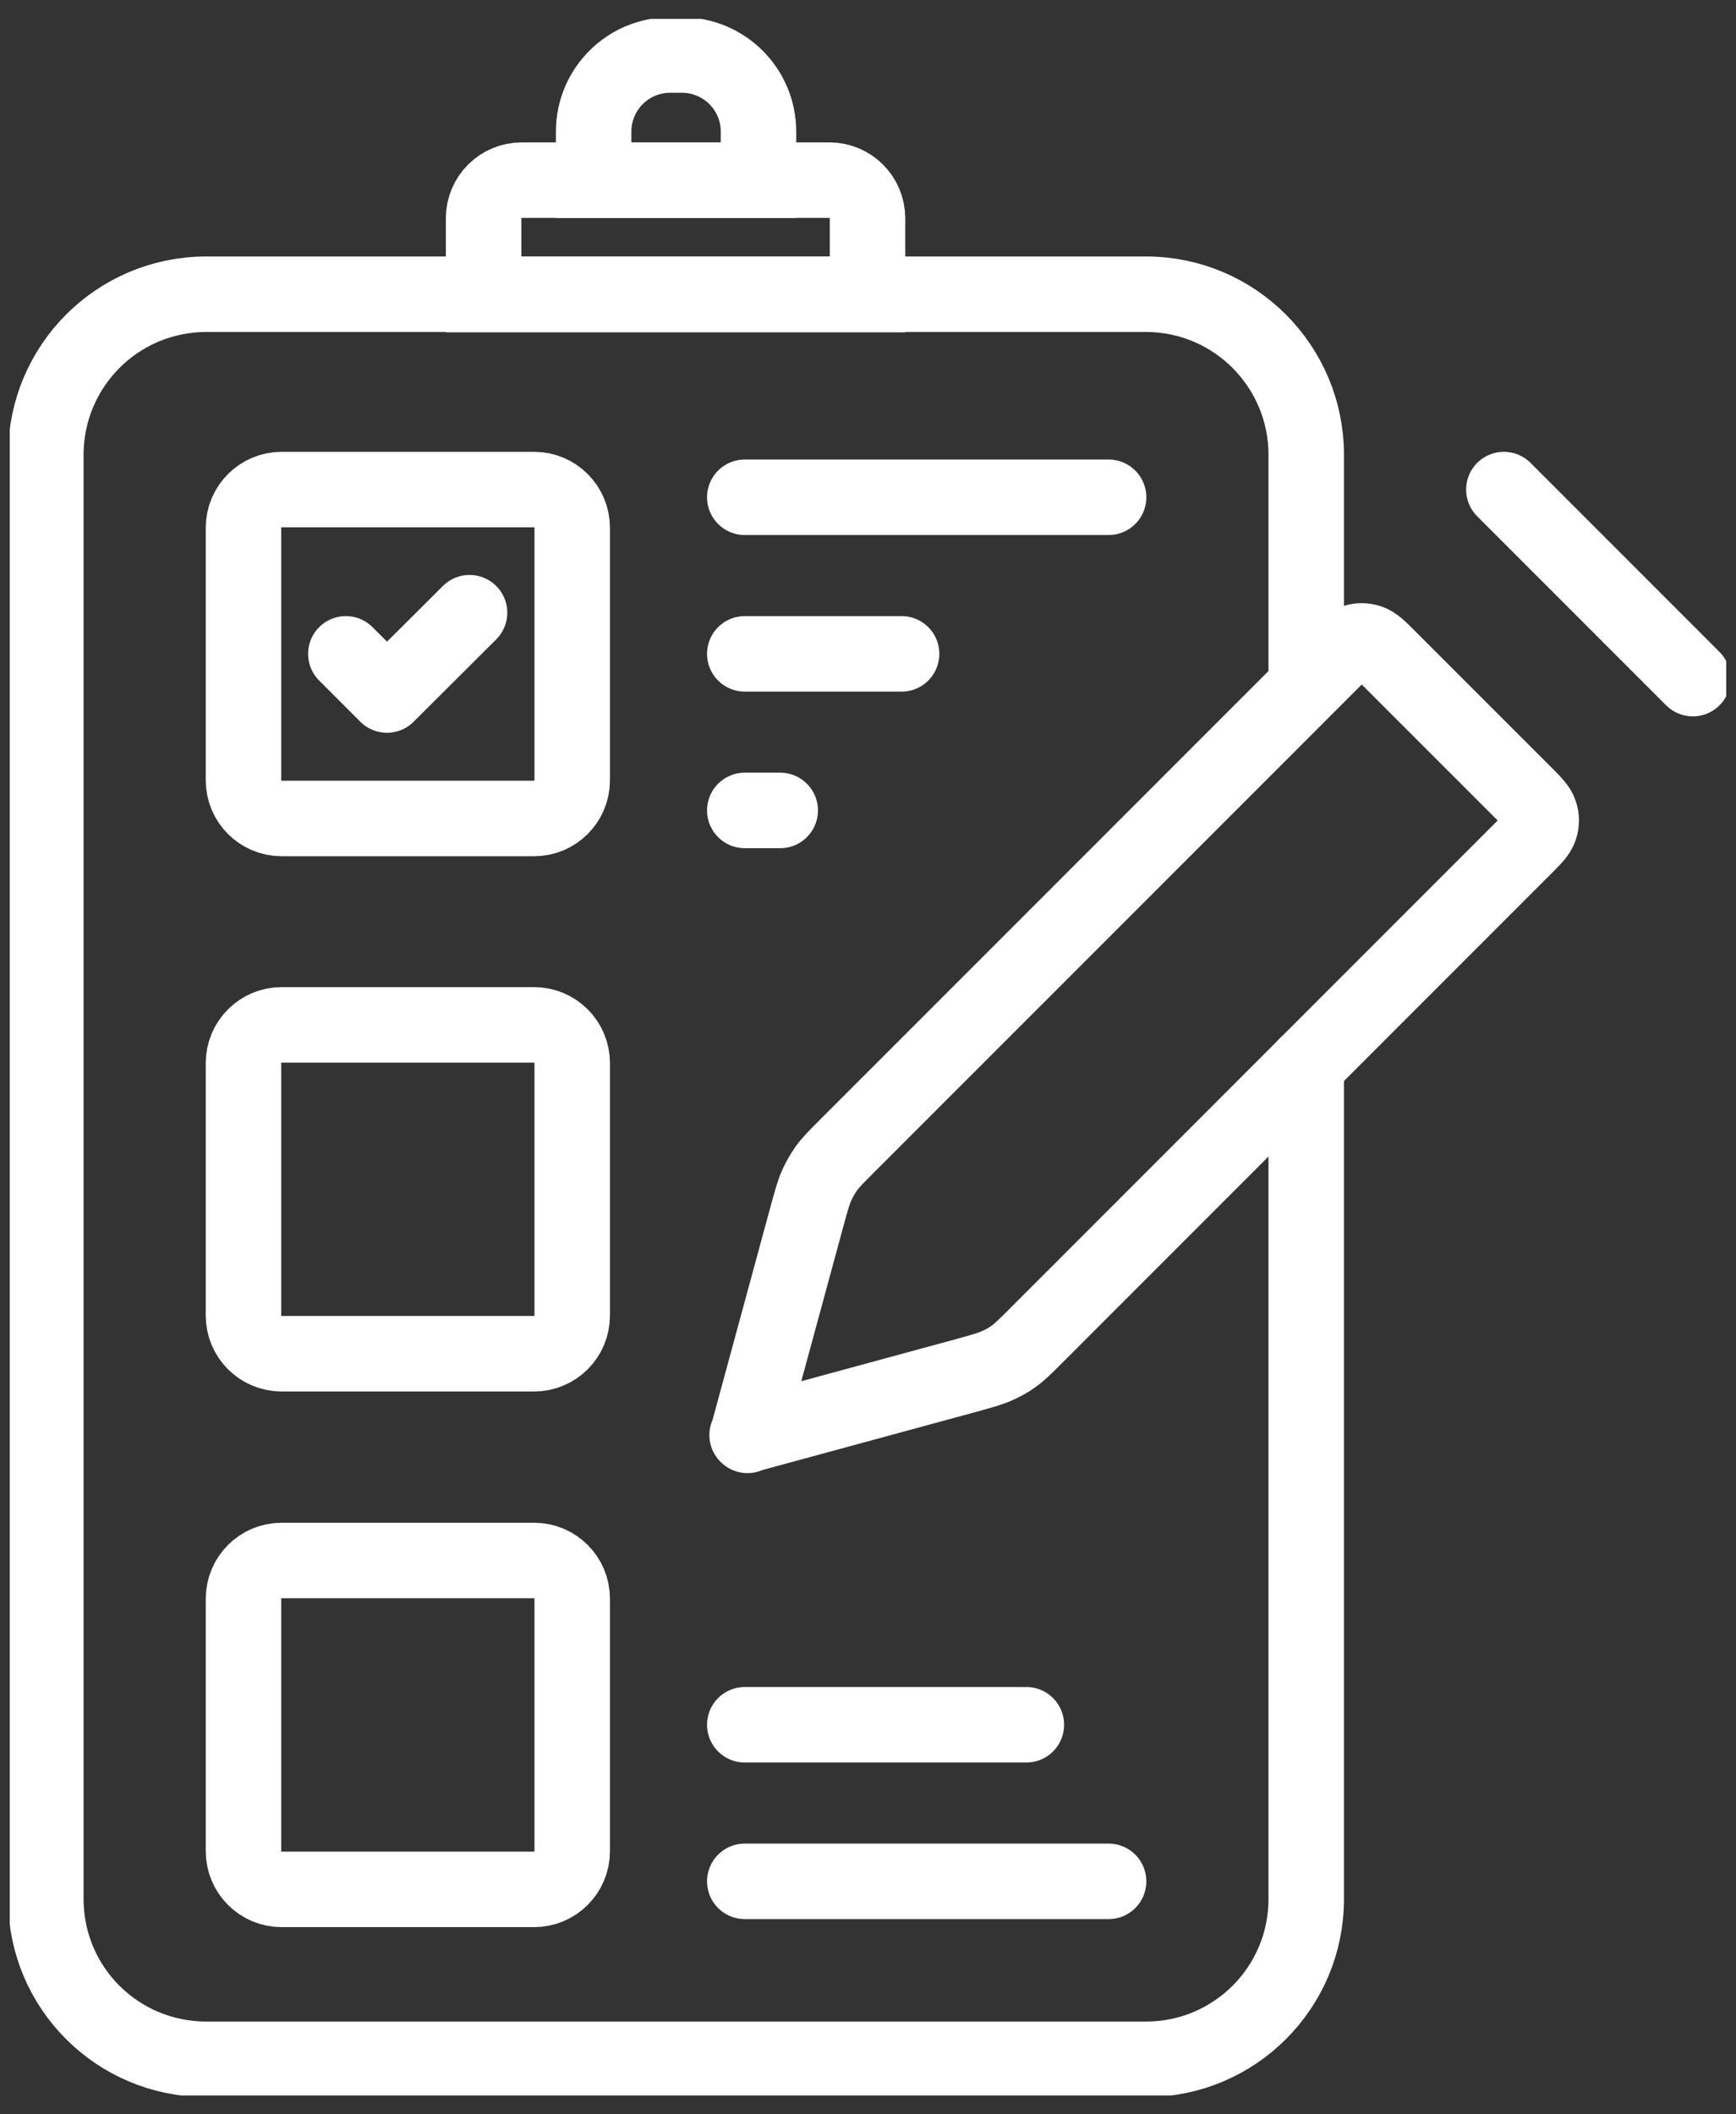 <svg width="46" height="56" viewBox="0 0 46 56" fill="none" xmlns="http://www.w3.org/2000/svg">
<rect x="0" y="0" width="46" height="56" fill="#333333" stroke="none"/>
<g clip-path="url(#clip0_325_1383)">
<path d="M34.612 17.974V12.046C34.612 9.698 32.707 7.793 30.368 7.793H5.469C3.112 7.793 1.215 9.698 1.215 12.046V50.299C1.215 52.647 3.112 54.543 5.469 54.543H30.368C32.707 54.543 34.612 52.647 34.612 50.299V28.217" stroke="white" stroke-width="2" stroke-linecap="round" stroke-linejoin="round"/>
<path d="M13.833 4.771H21.977C22.535 4.771 22.987 5.223 22.987 5.781V7.802H12.814V5.781C12.814 5.223 13.266 4.771 13.825 4.771H13.833Z" stroke="white" stroke-width="2" stroke-miterlimit="10"/>
<path d="M17.75 1.457H18.069C19.185 1.457 20.098 2.361 20.098 3.486V4.771H15.73V3.486C15.73 2.37 16.633 1.457 17.759 1.457H17.75Z" stroke="white" stroke-width="2" stroke-miterlimit="10"/>
<path d="M14.152 27.145H7.462C6.904 27.145 6.452 27.597 6.452 28.155V34.845C6.452 35.403 6.904 35.855 7.462 35.855H14.152C14.71 35.855 15.162 35.403 15.162 34.845V28.155C15.162 27.597 14.71 27.145 14.152 27.145Z" stroke="white" stroke-width="2" stroke-miterlimit="10"/>
<path d="M14.152 41.331H7.462C6.904 41.331 6.452 41.784 6.452 42.342V49.032C6.452 49.59 6.904 50.042 7.462 50.042H14.152C14.71 50.042 15.162 49.59 15.162 49.032V42.342C15.162 41.784 14.71 41.331 14.152 41.331Z" stroke="white" stroke-width="2" stroke-miterlimit="10"/>
<path d="M19.735 49.829H29.375" stroke="white" stroke-width="2" stroke-linecap="round" stroke-linejoin="round"/>
<path d="M19.735 45.682H27.196" stroke="white" stroke-width="2" stroke-linecap="round" stroke-linejoin="round"/>
<path d="M19.735 13.171H29.375" stroke="white" stroke-width="2" stroke-linecap="round" stroke-linejoin="round"/>
<path d="M19.735 21.465H20.674" stroke="white" stroke-width="2" stroke-linecap="round" stroke-linejoin="round"/>
<path d="M19.735 17.318H23.89" stroke="white" stroke-width="2" stroke-linecap="round" stroke-linejoin="round"/>
<path d="M14.152 12.967H7.462C6.904 12.967 6.452 13.42 6.452 13.978V20.668C6.452 21.226 6.904 21.678 7.462 21.678H14.152C14.71 21.678 15.162 21.226 15.162 20.668V13.978C15.162 13.42 14.71 12.967 14.152 12.967Z" stroke="white" stroke-width="2" stroke-miterlimit="10"/>
<path d="M12.442 16.228L10.254 18.408L9.164 17.318" stroke="white" stroke-width="2" stroke-linecap="round" stroke-linejoin="round"/>
<path d="M39.849 12.967L44.856 17.974M19.806 38.017L21.401 32.151C21.507 31.77 21.56 31.576 21.64 31.398C21.711 31.239 21.799 31.088 21.897 30.946C22.012 30.787 22.154 30.645 22.428 30.37L35.374 17.425C35.622 17.177 35.746 17.052 35.888 17.008C36.012 16.964 36.145 16.964 36.278 17.008C36.42 17.052 36.544 17.177 36.792 17.425L40.39 21.022C40.638 21.27 40.762 21.394 40.806 21.536C40.85 21.66 40.85 21.793 40.806 21.926C40.762 22.068 40.638 22.192 40.39 22.44L27.444 35.386C27.16 35.669 27.027 35.802 26.868 35.917C26.726 36.024 26.575 36.103 26.416 36.174C26.239 36.254 26.044 36.307 25.663 36.414L19.797 38.009L19.806 38.017Z" stroke="white" stroke-width="2" stroke-linecap="round" stroke-linejoin="round"/>
</g>
<defs>
<clipPath id="clip0_325_1383">
<rect width="45.483" height="55" fill="white" transform="translate(0.258 0.5)"/>
</clipPath>
</defs>
</svg>
